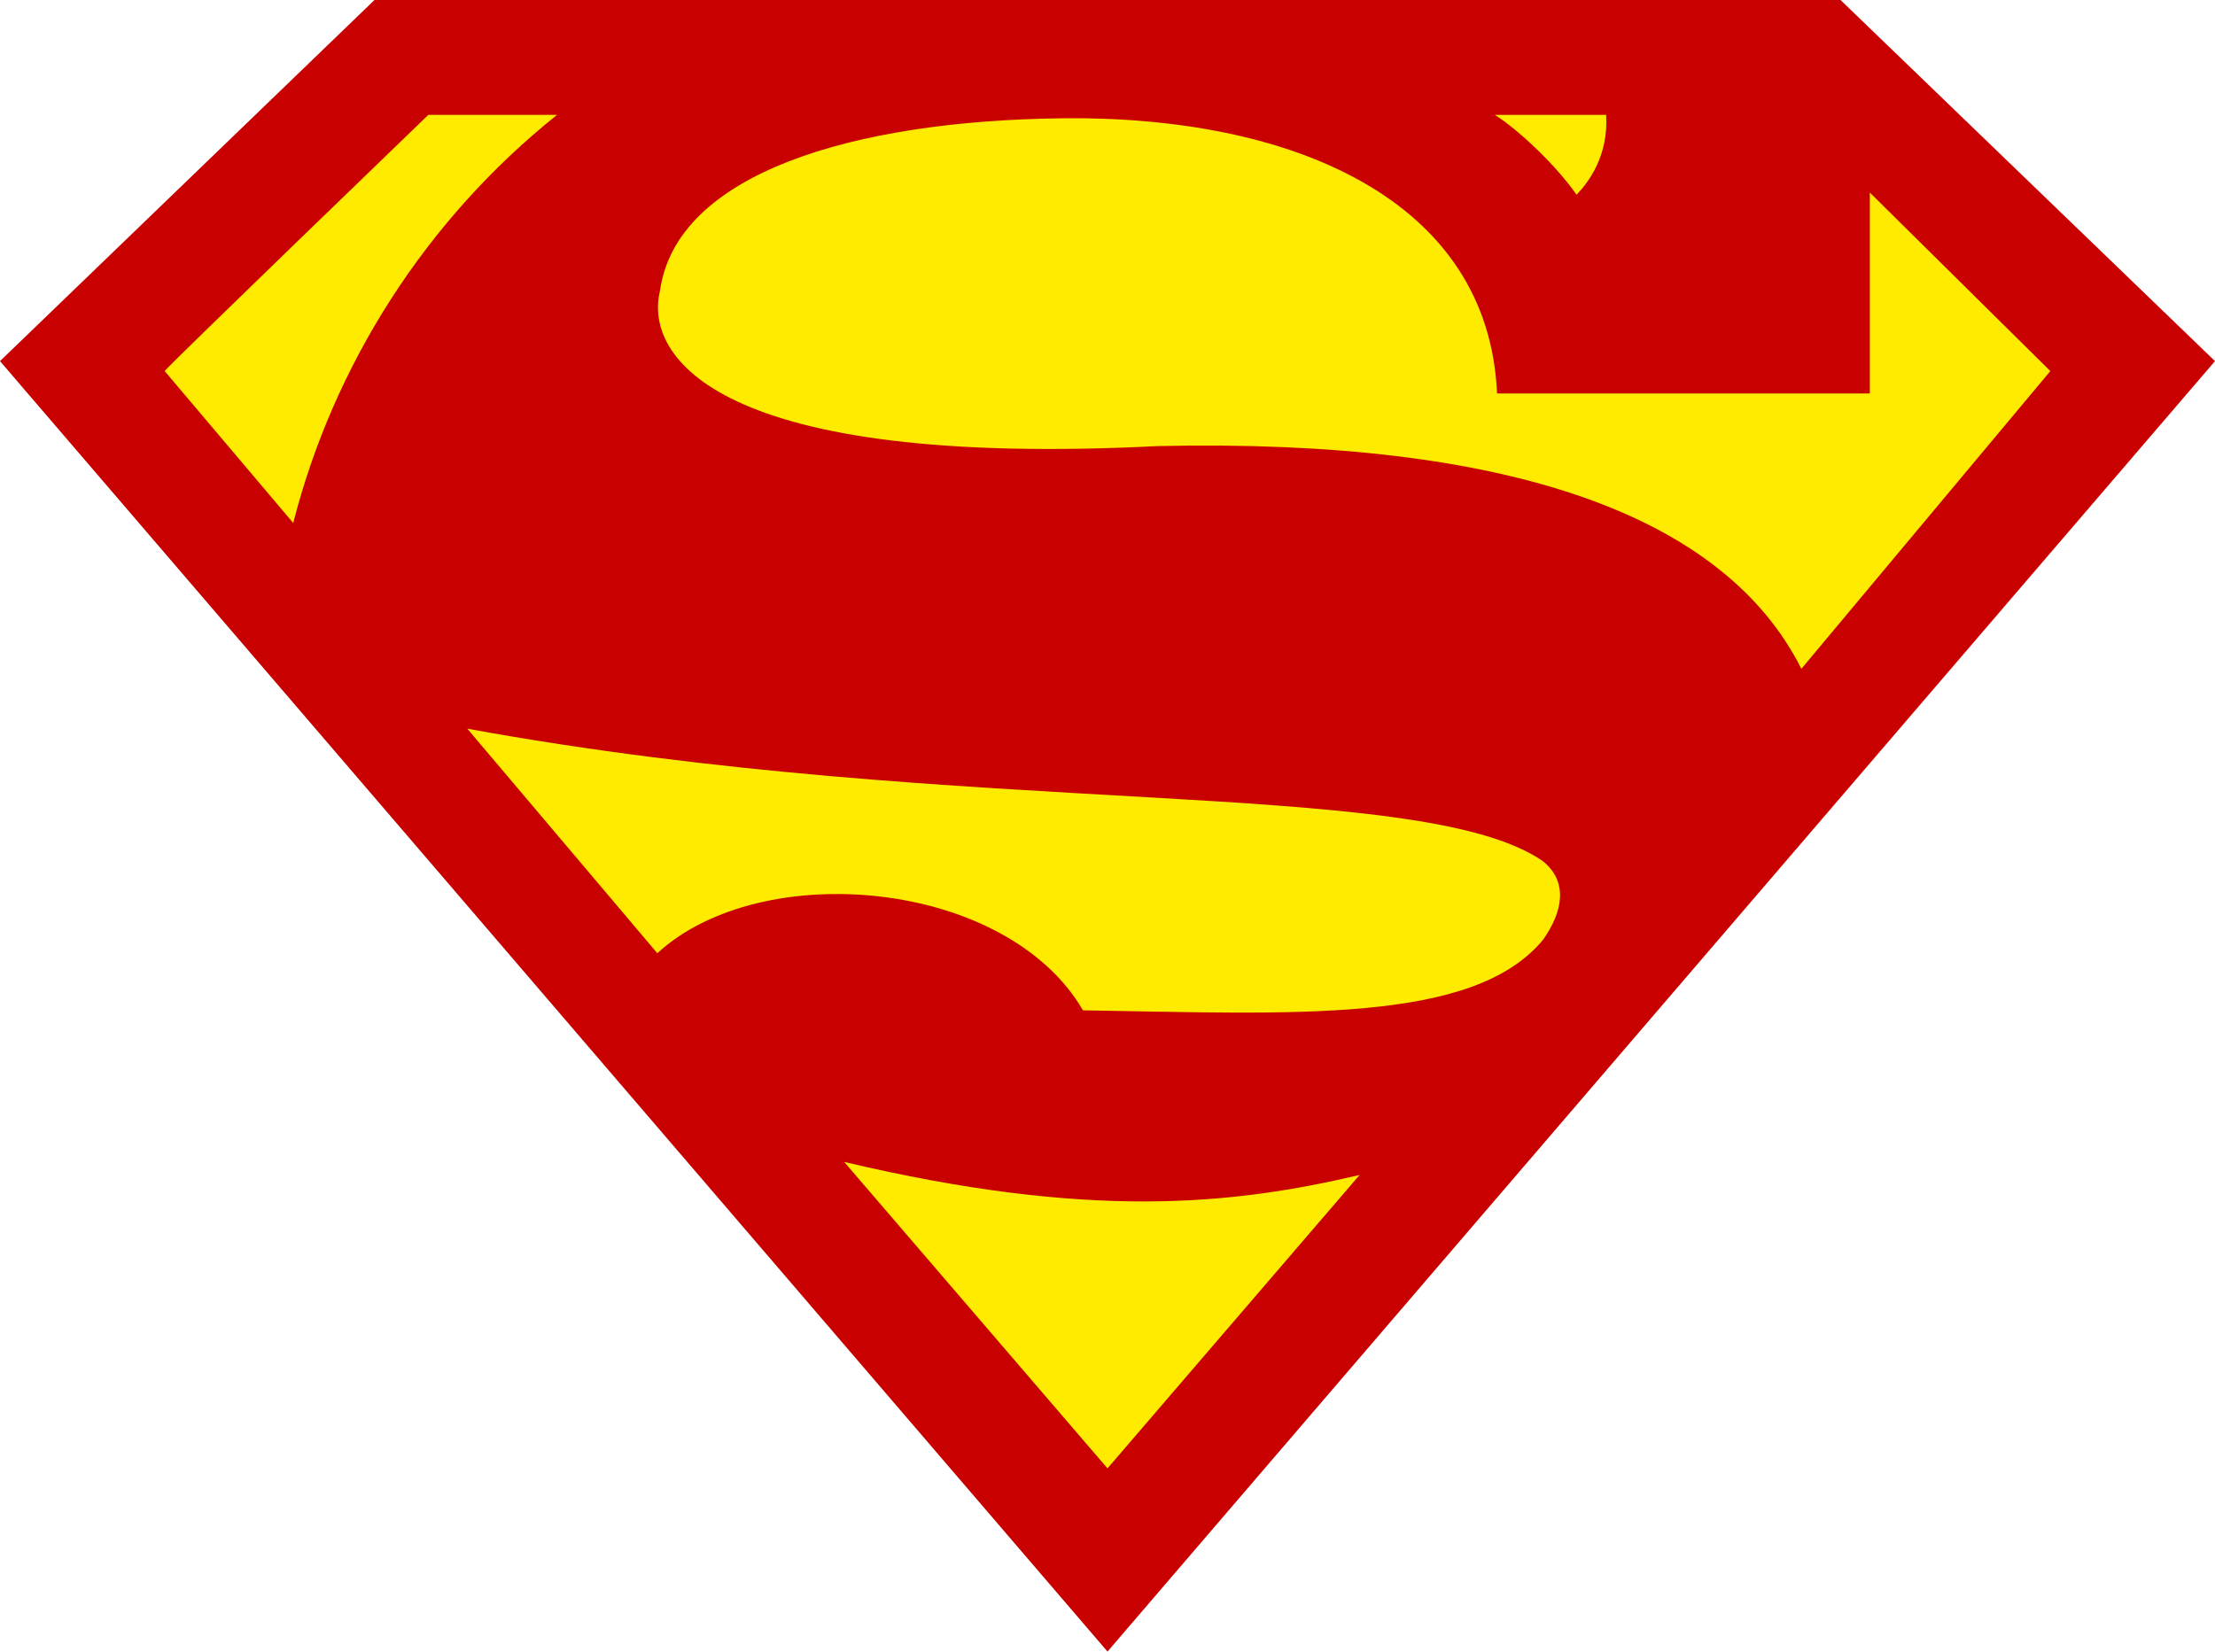 <?xml version="1.0" encoding="utf-8"?>
<!-- Generator: Adobe Illustrator 15.0.0, SVG Export Plug-In . SVG Version: 6.00 Build 0)  -->
<!DOCTYPE svg PUBLIC "-//W3C//DTD SVG 1.1//EN" "http://www.w3.org/Graphics/SVG/1.1/DTD/svg11.dtd">
<svg version="1.1"
	 id="svg2" inkscape:version="0.48.4 r9939" sodipodi:docname="supes logo.svg" xmlns:sodipodi="http://sodipodi.sourceforge.net/DTD/sodipodi-0.dtd" xmlns:rdf="http://www.w3.org/1999/02/22-rdf-syntax-ns#" xmlns:cc="http://creativecommons.org/ns#" xmlns:inkscape="http://www.inkscape.org/namespaces/inkscape" xmlns:dc="http://purl.org/dc/elements/1.1/" xmlns:svg="http://www.w3.org/2000/svg" inkscape:export-filename="C:\Documents and Settings\Michal\Desktop\supes logo2.png" inkscape:export-ydpi="100.78403" inkscape:export-xdpi="100.78403"
	 xmlns="http://www.w3.org/2000/svg" xmlns:xlink="http://www.w3.org/1999/xlink" x="0px" y="0px" width="834px" height="622px"
	 viewBox="31 24 834 622" enable-background="new 31 24 834 622" xml:space="preserve">
<sodipodi:namedview  id="base" inkscape:window-maximized="1" inkscape:current-layer="layer4" inkscape:window-y="-4" inkscape:window-x="-4" inkscape:window-height="968" inkscape:window-width="1280" inkscape:pageshadow="2" inkscape:pageopacity="1" pagecolor="#023e86" inkscape:zoom="1" showgrid="false" bordercolor="#666666" borderopacity="1.0" inkscape:cy="425.35217" inkscape:cx="439.75521" inkscape:object-paths="true" showguides="true" inkscape:snap-bbox-edge-midpoints="true" inkscape:snap-bbox-midpoints="true" inkscape:snap-intersection-paths="true" inkscape:snap-smooth-nodes="true" inkscape:snap-object-midpoints="true" inkscape:guide-bbox="true" inkscape:snap-global="false" inkscape:snap-page="true" inkscape:snap-center="true" inkscape:snap-midpoints="true" inkscape:object-nodes="true" inkscape:bbox-nodes="true" inkscape:bbox-paths="true" inkscape:snap-bbox="true" inkscape:document-units="px">
	</sodipodi:namedview>
<g id="layer4" inkscape:label="Shield" inkscape:groupmode="layer">
	<path id="path3777" inkscape:connector-curvature="0" sodipodi:nodetypes="cccccc" fill="#C80000" d="M448,646L31,160L172,24h552
		l141,136L448,646z"/>
</g>
<g id="layer3" inkscape:label="Detail" inkscape:groupmode="layer">
	<path id="path3770" inkscape:connector-curvature="0" sodipodi:nodetypes="cccccc" fill="#FFEB00" d="M206.949,298.431L278.5,383
		c39.279-36.18,131.561-27.859,160.25,21.5c79.642,1.258,146.989,5.246,173.249-26.589c7.435-10.468,9.66-21.992-0.296-29.753
		C564.7,316.091,396.192,332.994,206.949,298.431L206.949,298.431z"/>
	<path id="path3781" inkscape:connector-curvature="0" sodipodi:nodetypes="ccccc" fill="#FFEB00" d="M93,163.75
		c-1,0.25,99.28-96.5,99.28-96.5h48.47c-49.449,39.559-84.132,94.132-99.343,153.714L93,163.75z"/>
	<path id="path3016" inkscape:connector-curvature="0" sodipodi:nodetypes="cccc" fill="#FFEB00" d="M348.857,461.594L448,577.005
		l94.923-110.499C494.733,477.821,441.183,483.414,348.857,461.594L348.857,461.594z"/>
	<path id="path3788" inkscape:connector-curvature="0" sodipodi:nodetypes="cccc" fill="#FFEB00" d="M593.75,67.25h42
		c0.924,15.344-6.485,25.218-11.129,30.086C614.854,83.514,599.419,70.5,593.75,67.25z"/>
	<path id="path3792" inkscape:connector-curvature="0" sodipodi:nodetypes="cccccsccc" fill="#FFEB00" d="M709.256,275.885
		L803,163.75l-67.963-67.224v75.661h-140.36c-3.222-73.174-77.331-104.613-163.592-103.643
		C351.841,69.436,285.686,89.393,279.5,133.5c-6.041,24.915,21.402,66.906,187.5,58.5
		C599.199,189.077,680.238,218.099,709.256,275.885z"/>
</g>
</svg>
